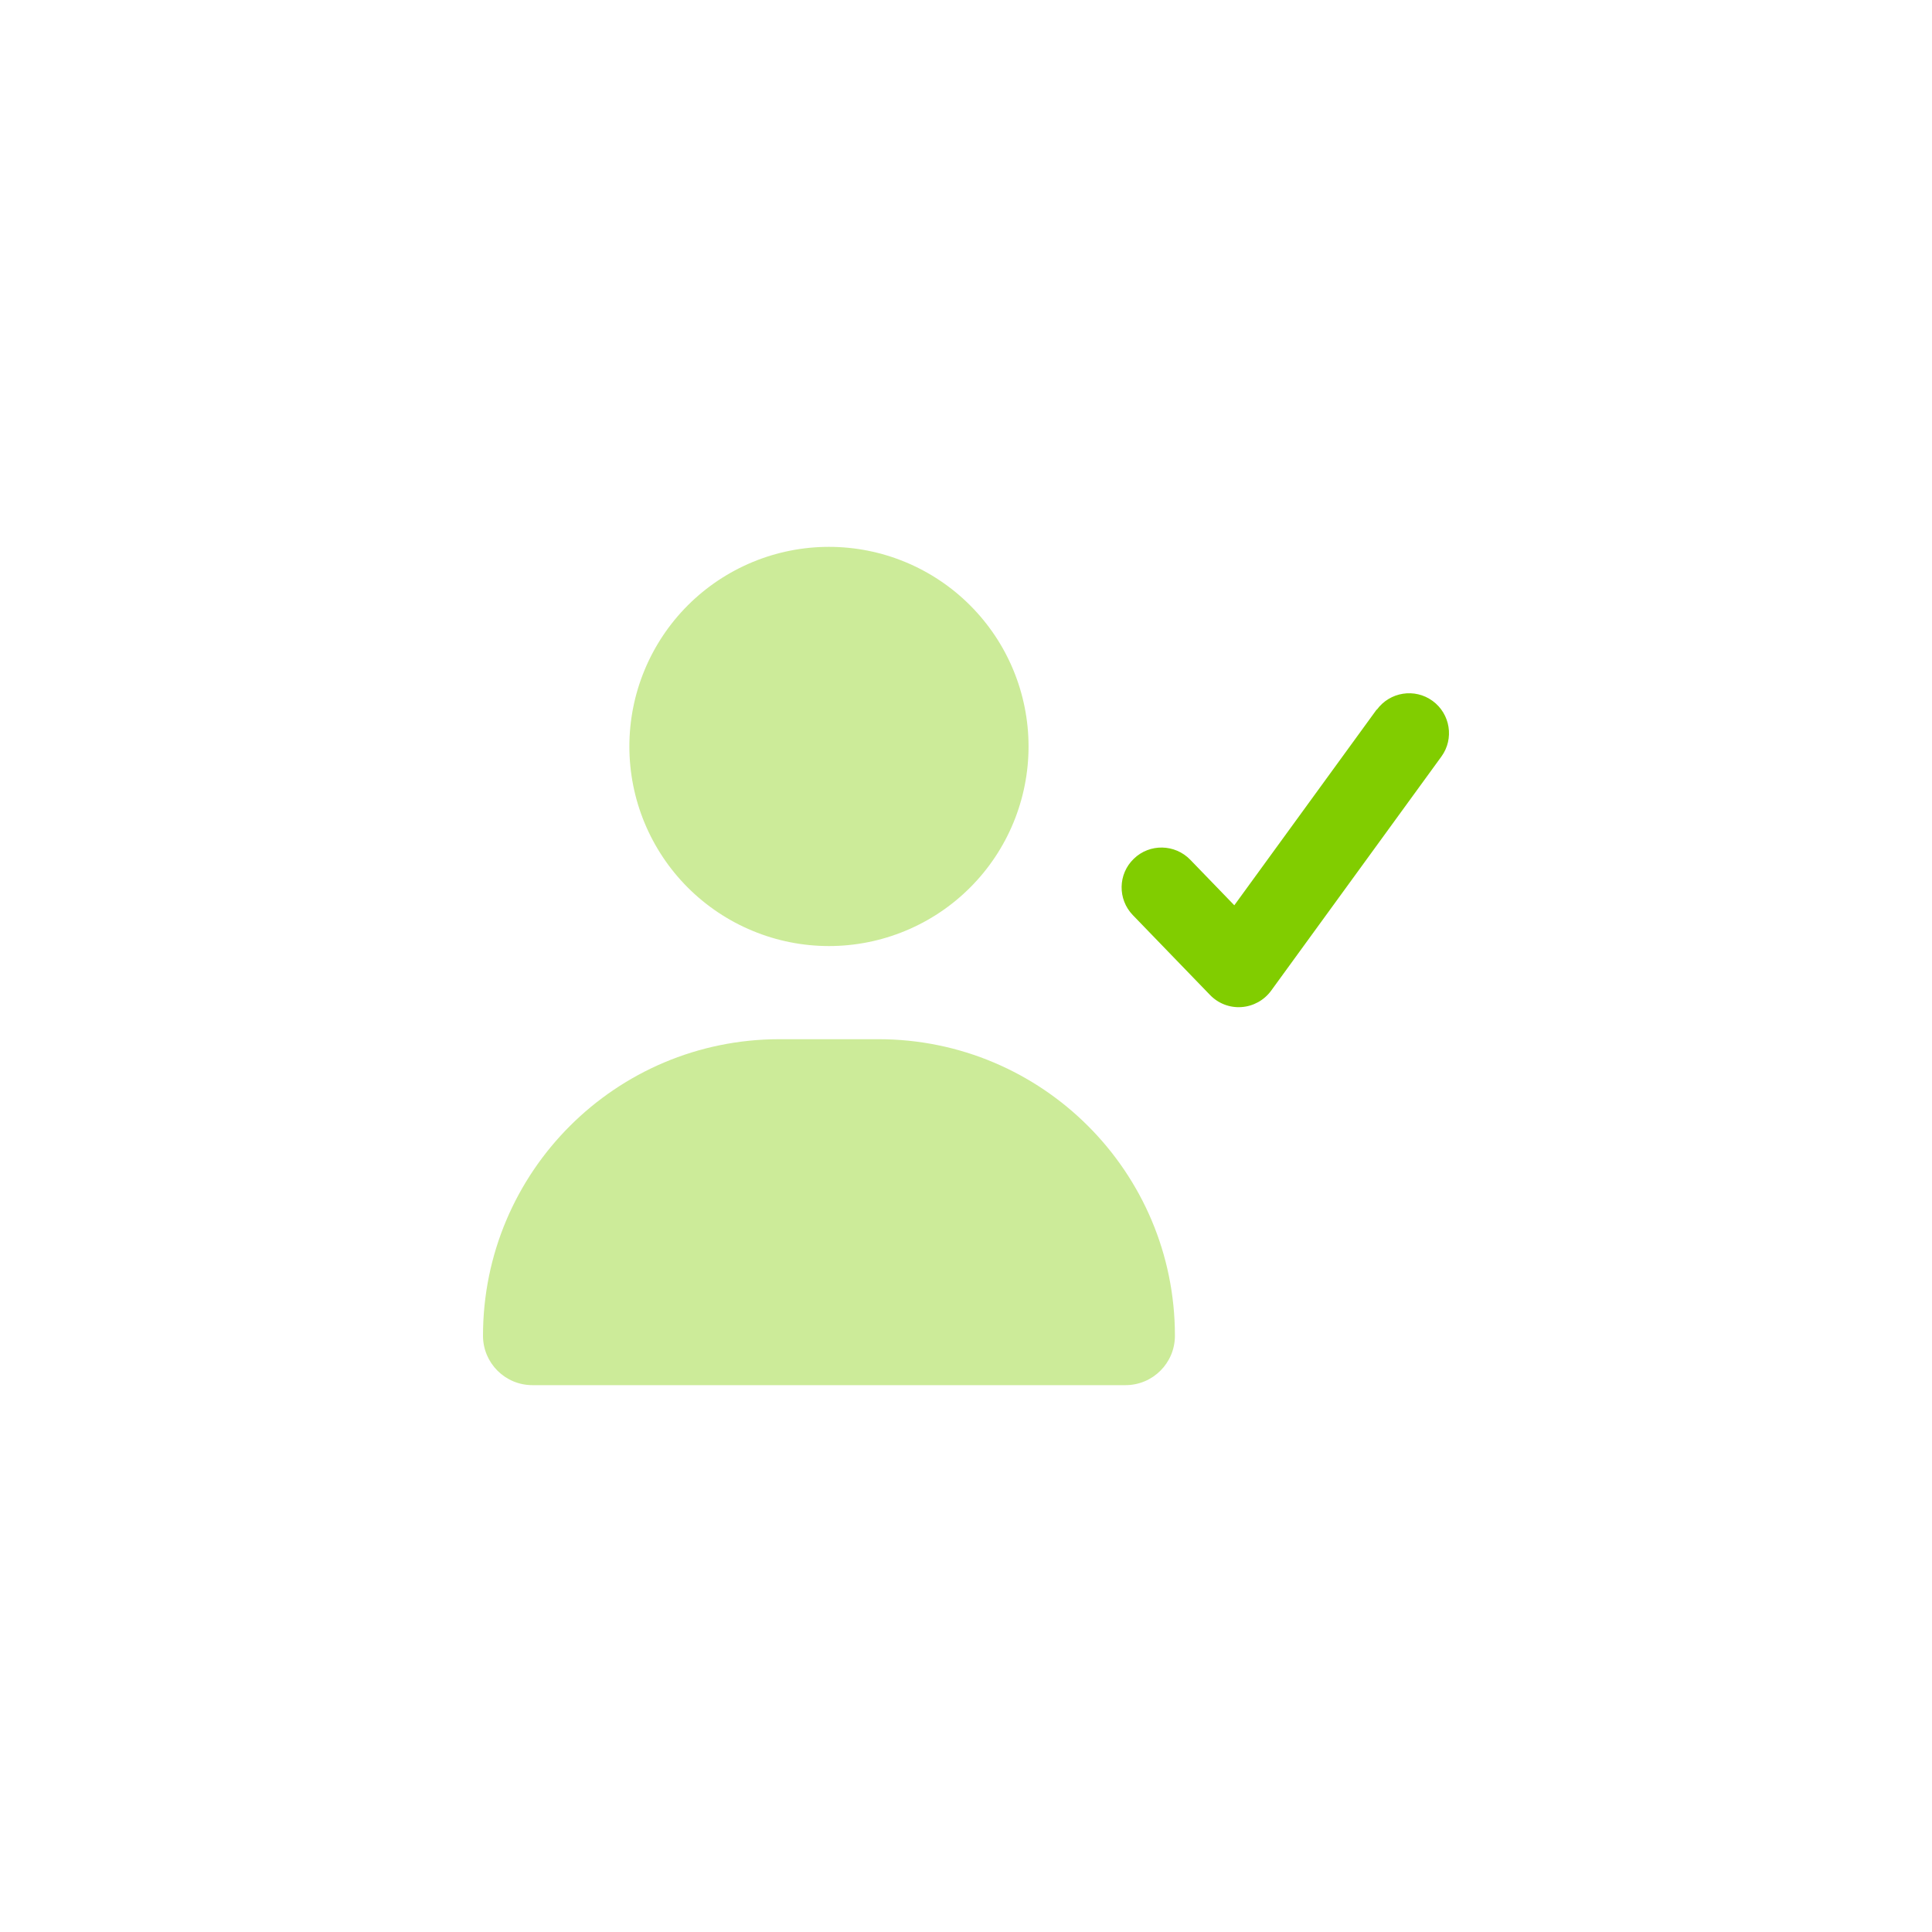 <svg width="80" height="80" viewBox="0 0 80 80" fill="none" xmlns="http://www.w3.org/2000/svg">
<path opacity="0.4" d="M20 55.31C20 56.44 20.916 57.356 22.046 57.356H46.605C47.735 57.356 48.651 56.44 48.651 55.31C48.651 48.526 43.155 43.031 36.371 43.031H32.28C25.496 43.031 20 48.526 20 55.31ZM26.061 30.909C26.061 31.994 26.274 33.069 26.69 34.072C27.105 35.074 27.714 35.986 28.481 36.753C29.249 37.52 30.16 38.129 31.163 38.544C32.165 38.96 33.24 39.174 34.325 39.174C35.411 39.174 36.486 38.96 37.488 38.544C38.491 38.129 39.402 37.52 40.169 36.753C40.937 35.986 41.546 35.074 41.961 34.072C42.376 33.069 42.59 31.994 42.59 30.909C42.59 29.824 42.376 28.749 41.961 27.746C41.546 26.744 40.937 25.832 40.169 25.065C39.402 24.297 38.491 23.689 37.488 23.273C36.486 22.858 35.411 22.644 34.325 22.644C33.24 22.644 32.165 22.858 31.163 23.273C30.16 23.689 29.249 24.297 28.481 25.065C27.714 25.832 27.105 26.744 26.69 27.746C26.274 28.749 26.061 29.824 26.061 30.909Z" fill="#81CD00"/>
<path d="M57.012 29.387C57.549 28.65 58.582 28.485 59.319 29.022C60.056 29.559 60.221 30.592 59.684 31.329L52.632 41.026C52.343 41.419 51.895 41.667 51.406 41.701C50.917 41.736 50.442 41.55 50.104 41.199L46.908 37.893C46.275 37.238 46.289 36.191 46.95 35.558C47.604 34.924 48.651 34.945 49.285 35.599L51.11 37.486L57.005 29.38L57.012 29.387Z" fill="#81CD00"/>
</svg>
